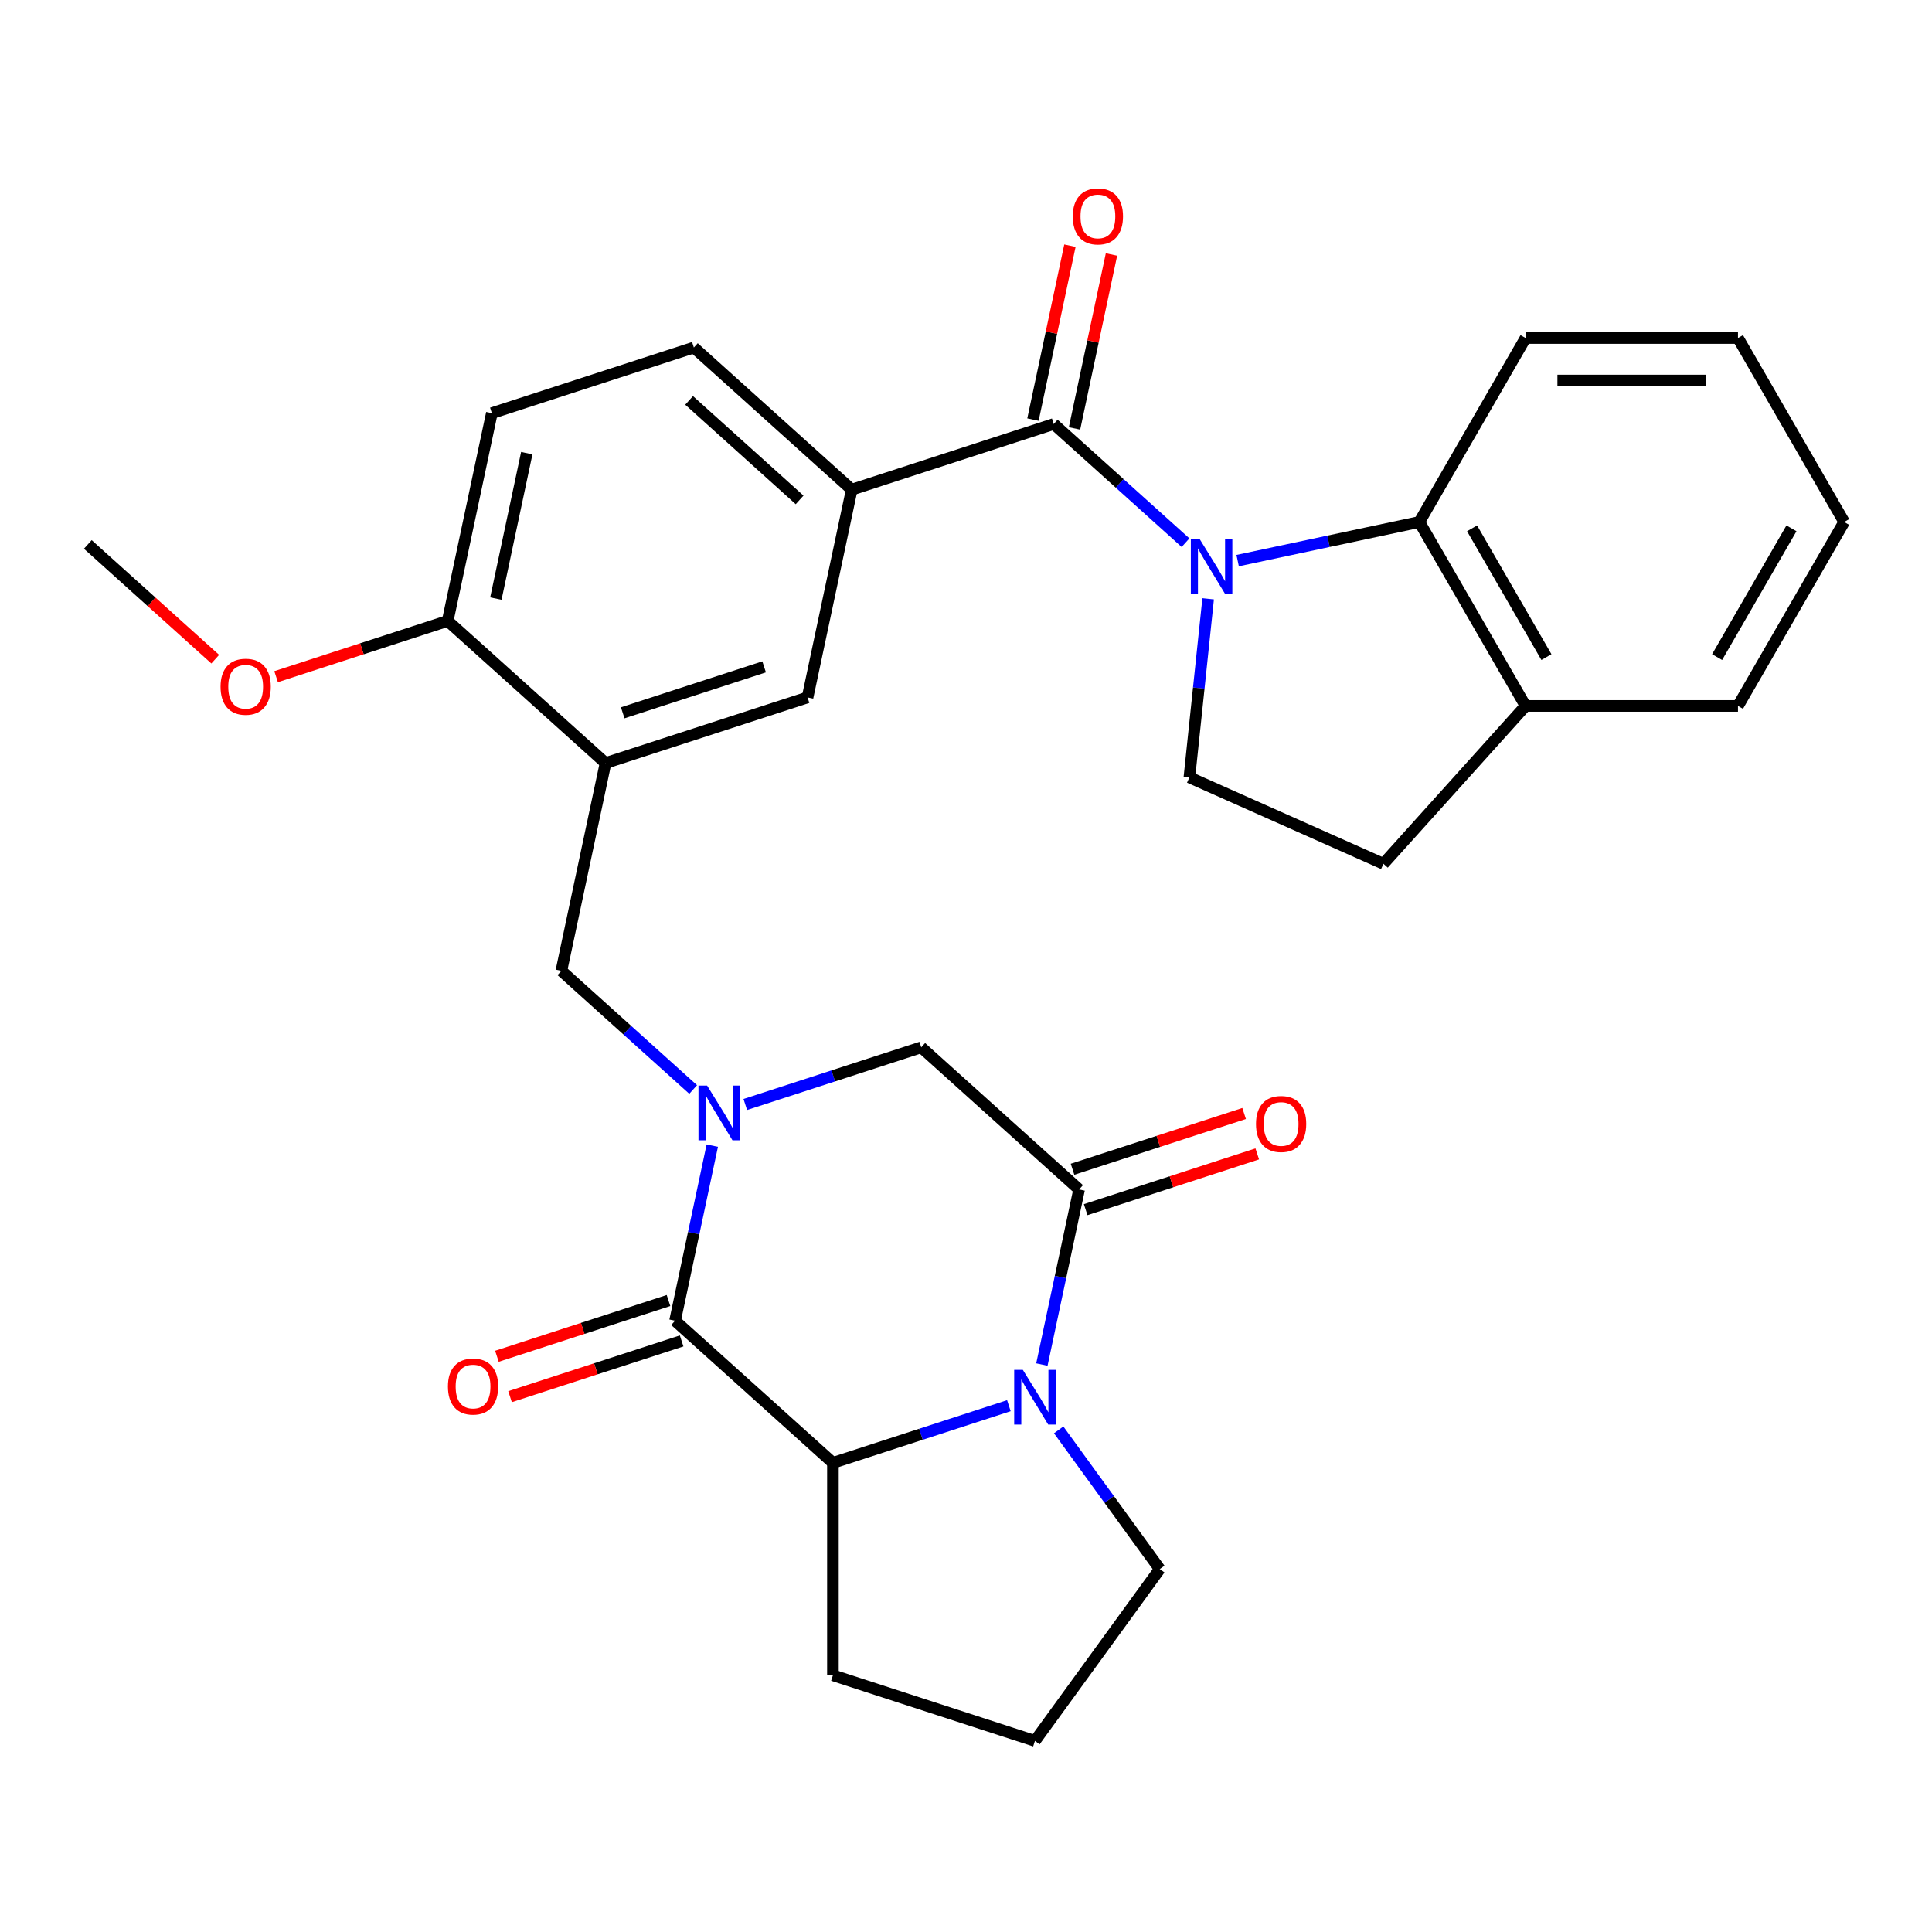 <?xml version='1.0' encoding='iso-8859-1'?>
<svg version='1.1' baseProfile='full'
              xmlns='http://www.w3.org/2000/svg'
                      xmlns:rdkit='http://www.rdkit.org/xml'
                      xmlns:xlink='http://www.w3.org/1999/xlink'
                  xml:space='preserve'
width='1000px' height='1000px' viewBox='0 0 1000 1000'>
<!-- END OF HEADER -->
<rect style='opacity:1.0;fill:#FFFFFF;stroke:none' width='1000' height='1000' x='0' y='0'> </rect>
<path class='bond-3' d='M 613.627,280.888 L 579.519,250.177' style='fill:none;fill-rule:evenodd;stroke:#0000FF;stroke-width:6px;stroke-linecap:butt;stroke-linejoin:miter;stroke-opacity:1' />
<path class='bond-3' d='M 579.519,250.177 L 545.411,219.467' style='fill:none;fill-rule:evenodd;stroke:#000000;stroke-width:6px;stroke-linecap:butt;stroke-linejoin:miter;stroke-opacity:1' />
<path class='bond-7' d='M 640.604,290.166 L 687.631,280.171' style='fill:none;fill-rule:evenodd;stroke:#0000FF;stroke-width:6px;stroke-linecap:butt;stroke-linejoin:miter;stroke-opacity:1' />
<path class='bond-7' d='M 687.631,280.171 L 734.657,270.175' style='fill:none;fill-rule:evenodd;stroke:#000000;stroke-width:6px;stroke-linecap:butt;stroke-linejoin:miter;stroke-opacity:1' />
<path class='bond-11' d='M 625.338,309.942 L 620.481,356.159' style='fill:none;fill-rule:evenodd;stroke:#0000FF;stroke-width:6px;stroke-linecap:butt;stroke-linejoin:miter;stroke-opacity:1' />
<path class='bond-11' d='M 620.481,356.159 L 615.623,402.375' style='fill:none;fill-rule:evenodd;stroke:#000000;stroke-width:6px;stroke-linecap:butt;stroke-linejoin:miter;stroke-opacity:1' />
<path class='bond-0' d='M 358.784,563.921 L 324.676,533.21' style='fill:none;fill-rule:evenodd;stroke:#0000FF;stroke-width:6px;stroke-linecap:butt;stroke-linejoin:miter;stroke-opacity:1' />
<path class='bond-0' d='M 324.676,533.21 L 290.568,502.499' style='fill:none;fill-rule:evenodd;stroke:#000000;stroke-width:6px;stroke-linecap:butt;stroke-linejoin:miter;stroke-opacity:1' />
<path class='bond-1' d='M 368.678,592.975 L 359.046,638.291' style='fill:none;fill-rule:evenodd;stroke:#0000FF;stroke-width:6px;stroke-linecap:butt;stroke-linejoin:miter;stroke-opacity:1' />
<path class='bond-1' d='M 359.046,638.291 L 349.413,683.607' style='fill:none;fill-rule:evenodd;stroke:#000000;stroke-width:6px;stroke-linecap:butt;stroke-linejoin:miter;stroke-opacity:1' />
<path class='bond-8' d='M 385.761,571.683 L 431.298,556.887' style='fill:none;fill-rule:evenodd;stroke:#0000FF;stroke-width:6px;stroke-linecap:butt;stroke-linejoin:miter;stroke-opacity:1' />
<path class='bond-8' d='M 431.298,556.887 L 476.835,542.091' style='fill:none;fill-rule:evenodd;stroke:#000000;stroke-width:6px;stroke-linecap:butt;stroke-linejoin:miter;stroke-opacity:1' />
<path class='bond-5' d='M 349.413,683.607 L 431.118,757.174' style='fill:none;fill-rule:evenodd;stroke:#000000;stroke-width:6px;stroke-linecap:butt;stroke-linejoin:miter;stroke-opacity:1' />
<path class='bond-14' d='M 346.016,673.151 L 301.609,687.58' style='fill:none;fill-rule:evenodd;stroke:#000000;stroke-width:6px;stroke-linecap:butt;stroke-linejoin:miter;stroke-opacity:1' />
<path class='bond-14' d='M 301.609,687.58 L 257.202,702.009' style='fill:none;fill-rule:evenodd;stroke:#FF0000;stroke-width:6px;stroke-linecap:butt;stroke-linejoin:miter;stroke-opacity:1' />
<path class='bond-14' d='M 352.811,694.064 L 308.404,708.493' style='fill:none;fill-rule:evenodd;stroke:#000000;stroke-width:6px;stroke-linecap:butt;stroke-linejoin:miter;stroke-opacity:1' />
<path class='bond-14' d='M 308.404,708.493 L 263.996,722.921' style='fill:none;fill-rule:evenodd;stroke:#FF0000;stroke-width:6px;stroke-linecap:butt;stroke-linejoin:miter;stroke-opacity:1' />
<path class='bond-2' d='M 539.275,706.291 L 548.907,660.975' style='fill:none;fill-rule:evenodd;stroke:#0000FF;stroke-width:6px;stroke-linecap:butt;stroke-linejoin:miter;stroke-opacity:1' />
<path class='bond-2' d='M 548.907,660.975 L 558.54,615.658' style='fill:none;fill-rule:evenodd;stroke:#000000;stroke-width:6px;stroke-linecap:butt;stroke-linejoin:miter;stroke-opacity:1' />
<path class='bond-21' d='M 547.966,740.108 L 574.135,776.127' style='fill:none;fill-rule:evenodd;stroke:#0000FF;stroke-width:6px;stroke-linecap:butt;stroke-linejoin:miter;stroke-opacity:1' />
<path class='bond-21' d='M 574.135,776.127 L 600.304,812.147' style='fill:none;fill-rule:evenodd;stroke:#000000;stroke-width:6px;stroke-linecap:butt;stroke-linejoin:miter;stroke-opacity:1' />
<path class='bond-33' d='M 522.192,727.583 L 476.655,742.379' style='fill:none;fill-rule:evenodd;stroke:#0000FF;stroke-width:6px;stroke-linecap:butt;stroke-linejoin:miter;stroke-opacity:1' />
<path class='bond-33' d='M 476.655,742.379 L 431.118,757.174' style='fill:none;fill-rule:evenodd;stroke:#000000;stroke-width:6px;stroke-linecap:butt;stroke-linejoin:miter;stroke-opacity:1' />
<path class='bond-9' d='M 545.411,219.467 L 440.848,253.441' style='fill:none;fill-rule:evenodd;stroke:#000000;stroke-width:6px;stroke-linecap:butt;stroke-linejoin:miter;stroke-opacity:1' />
<path class='bond-15' d='M 556.165,221.752 L 565.734,176.736' style='fill:none;fill-rule:evenodd;stroke:#000000;stroke-width:6px;stroke-linecap:butt;stroke-linejoin:miter;stroke-opacity:1' />
<path class='bond-15' d='M 565.734,176.736 L 575.302,131.719' style='fill:none;fill-rule:evenodd;stroke:#FF0000;stroke-width:6px;stroke-linecap:butt;stroke-linejoin:miter;stroke-opacity:1' />
<path class='bond-15' d='M 534.657,217.181 L 544.226,172.164' style='fill:none;fill-rule:evenodd;stroke:#000000;stroke-width:6px;stroke-linecap:butt;stroke-linejoin:miter;stroke-opacity:1' />
<path class='bond-15' d='M 544.226,172.164 L 553.794,127.148' style='fill:none;fill-rule:evenodd;stroke:#FF0000;stroke-width:6px;stroke-linecap:butt;stroke-linejoin:miter;stroke-opacity:1' />
<path class='bond-4' d='M 558.54,615.658 L 476.835,542.091' style='fill:none;fill-rule:evenodd;stroke:#000000;stroke-width:6px;stroke-linecap:butt;stroke-linejoin:miter;stroke-opacity:1' />
<path class='bond-16' d='M 561.937,626.115 L 606.344,611.686' style='fill:none;fill-rule:evenodd;stroke:#000000;stroke-width:6px;stroke-linecap:butt;stroke-linejoin:miter;stroke-opacity:1' />
<path class='bond-16' d='M 606.344,611.686 L 650.752,597.257' style='fill:none;fill-rule:evenodd;stroke:#FF0000;stroke-width:6px;stroke-linecap:butt;stroke-linejoin:miter;stroke-opacity:1' />
<path class='bond-16' d='M 555.142,605.202 L 599.549,590.773' style='fill:none;fill-rule:evenodd;stroke:#000000;stroke-width:6px;stroke-linecap:butt;stroke-linejoin:miter;stroke-opacity:1' />
<path class='bond-16' d='M 599.549,590.773 L 643.957,576.344' style='fill:none;fill-rule:evenodd;stroke:#FF0000;stroke-width:6px;stroke-linecap:butt;stroke-linejoin:miter;stroke-opacity:1' />
<path class='bond-22' d='M 431.118,757.174 L 431.118,867.119' style='fill:none;fill-rule:evenodd;stroke:#000000;stroke-width:6px;stroke-linecap:butt;stroke-linejoin:miter;stroke-opacity:1' />
<path class='bond-6' d='M 313.426,394.957 L 417.989,360.983' style='fill:none;fill-rule:evenodd;stroke:#000000;stroke-width:6px;stroke-linecap:butt;stroke-linejoin:miter;stroke-opacity:1' />
<path class='bond-6' d='M 322.316,368.949 L 395.51,345.166' style='fill:none;fill-rule:evenodd;stroke:#000000;stroke-width:6px;stroke-linecap:butt;stroke-linejoin:miter;stroke-opacity:1' />
<path class='bond-10' d='M 313.426,394.957 L 290.568,502.499' style='fill:none;fill-rule:evenodd;stroke:#000000;stroke-width:6px;stroke-linecap:butt;stroke-linejoin:miter;stroke-opacity:1' />
<path class='bond-32' d='M 313.426,394.957 L 231.722,321.39' style='fill:none;fill-rule:evenodd;stroke:#000000;stroke-width:6px;stroke-linecap:butt;stroke-linejoin:miter;stroke-opacity:1' />
<path class='bond-17' d='M 734.657,270.175 L 789.629,365.389' style='fill:none;fill-rule:evenodd;stroke:#000000;stroke-width:6px;stroke-linecap:butt;stroke-linejoin:miter;stroke-opacity:1' />
<path class='bond-17' d='M 761.946,273.463 L 800.426,340.113' style='fill:none;fill-rule:evenodd;stroke:#000000;stroke-width:6px;stroke-linecap:butt;stroke-linejoin:miter;stroke-opacity:1' />
<path class='bond-24' d='M 734.657,270.175 L 789.629,174.96' style='fill:none;fill-rule:evenodd;stroke:#000000;stroke-width:6px;stroke-linecap:butt;stroke-linejoin:miter;stroke-opacity:1' />
<path class='bond-12' d='M 440.848,253.441 L 417.989,360.983' style='fill:none;fill-rule:evenodd;stroke:#000000;stroke-width:6px;stroke-linecap:butt;stroke-linejoin:miter;stroke-opacity:1' />
<path class='bond-18' d='M 440.848,253.441 L 359.144,179.874' style='fill:none;fill-rule:evenodd;stroke:#000000;stroke-width:6px;stroke-linecap:butt;stroke-linejoin:miter;stroke-opacity:1' />
<path class='bond-18' d='M 413.879,258.747 L 356.686,207.25' style='fill:none;fill-rule:evenodd;stroke:#000000;stroke-width:6px;stroke-linecap:butt;stroke-linejoin:miter;stroke-opacity:1' />
<path class='bond-19' d='M 615.623,402.375 L 716.062,447.094' style='fill:none;fill-rule:evenodd;stroke:#000000;stroke-width:6px;stroke-linecap:butt;stroke-linejoin:miter;stroke-opacity:1' />
<path class='bond-13' d='M 231.722,321.39 L 254.581,213.849' style='fill:none;fill-rule:evenodd;stroke:#000000;stroke-width:6px;stroke-linecap:butt;stroke-linejoin:miter;stroke-opacity:1' />
<path class='bond-13' d='M 256.659,309.831 L 272.66,234.552' style='fill:none;fill-rule:evenodd;stroke:#000000;stroke-width:6px;stroke-linecap:butt;stroke-linejoin:miter;stroke-opacity:1' />
<path class='bond-23' d='M 231.722,321.39 L 187.315,335.819' style='fill:none;fill-rule:evenodd;stroke:#000000;stroke-width:6px;stroke-linecap:butt;stroke-linejoin:miter;stroke-opacity:1' />
<path class='bond-23' d='M 187.315,335.819 L 142.908,350.248' style='fill:none;fill-rule:evenodd;stroke:#FF0000;stroke-width:6px;stroke-linecap:butt;stroke-linejoin:miter;stroke-opacity:1' />
<path class='bond-26' d='M 789.629,365.389 L 899.573,365.389' style='fill:none;fill-rule:evenodd;stroke:#000000;stroke-width:6px;stroke-linecap:butt;stroke-linejoin:miter;stroke-opacity:1' />
<path class='bond-30' d='M 789.629,365.389 L 716.062,447.094' style='fill:none;fill-rule:evenodd;stroke:#000000;stroke-width:6px;stroke-linecap:butt;stroke-linejoin:miter;stroke-opacity:1' />
<path class='bond-20' d='M 359.144,179.874 L 254.581,213.849' style='fill:none;fill-rule:evenodd;stroke:#000000;stroke-width:6px;stroke-linecap:butt;stroke-linejoin:miter;stroke-opacity:1' />
<path class='bond-34' d='M 600.304,812.147 L 535.681,901.093' style='fill:none;fill-rule:evenodd;stroke:#000000;stroke-width:6px;stroke-linecap:butt;stroke-linejoin:miter;stroke-opacity:1' />
<path class='bond-25' d='M 431.118,867.119 L 535.681,901.093' style='fill:none;fill-rule:evenodd;stroke:#000000;stroke-width:6px;stroke-linecap:butt;stroke-linejoin:miter;stroke-opacity:1' />
<path class='bond-27' d='M 111.41,341.185 L 78.432,311.491' style='fill:none;fill-rule:evenodd;stroke:#FF0000;stroke-width:6px;stroke-linecap:butt;stroke-linejoin:miter;stroke-opacity:1' />
<path class='bond-27' d='M 78.432,311.491 L 45.455,281.798' style='fill:none;fill-rule:evenodd;stroke:#000000;stroke-width:6px;stroke-linecap:butt;stroke-linejoin:miter;stroke-opacity:1' />
<path class='bond-28' d='M 789.629,174.96 L 899.573,174.96' style='fill:none;fill-rule:evenodd;stroke:#000000;stroke-width:6px;stroke-linecap:butt;stroke-linejoin:miter;stroke-opacity:1' />
<path class='bond-28' d='M 806.121,196.949 L 883.082,196.949' style='fill:none;fill-rule:evenodd;stroke:#000000;stroke-width:6px;stroke-linecap:butt;stroke-linejoin:miter;stroke-opacity:1' />
<path class='bond-31' d='M 899.573,365.389 L 954.545,270.175' style='fill:none;fill-rule:evenodd;stroke:#000000;stroke-width:6px;stroke-linecap:butt;stroke-linejoin:miter;stroke-opacity:1' />
<path class='bond-31' d='M 888.776,340.113 L 927.257,273.463' style='fill:none;fill-rule:evenodd;stroke:#000000;stroke-width:6px;stroke-linecap:butt;stroke-linejoin:miter;stroke-opacity:1' />
<path class='bond-29' d='M 899.573,174.96 L 954.545,270.175' style='fill:none;fill-rule:evenodd;stroke:#000000;stroke-width:6px;stroke-linecap:butt;stroke-linejoin:miter;stroke-opacity:1' />
<path  class='atom-0' d='M 620.856 278.874
L 630.136 293.874
Q 631.056 295.354, 632.536 298.034
Q 634.016 300.714, 634.096 300.874
L 634.096 278.874
L 637.856 278.874
L 637.856 307.194
L 633.976 307.194
L 624.016 290.794
Q 622.856 288.874, 621.616 286.674
Q 620.416 284.474, 620.056 283.794
L 620.056 307.194
L 616.376 307.194
L 616.376 278.874
L 620.856 278.874
' fill='#0000FF'/>
<path  class='atom-1' d='M 366.012 561.906
L 375.292 576.906
Q 376.212 578.386, 377.692 581.066
Q 379.172 583.746, 379.252 583.906
L 379.252 561.906
L 383.012 561.906
L 383.012 590.226
L 379.132 590.226
L 369.172 573.826
Q 368.012 571.906, 366.772 569.706
Q 365.572 567.506, 365.212 566.826
L 365.212 590.226
L 361.532 590.226
L 361.532 561.906
L 366.012 561.906
' fill='#0000FF'/>
<path  class='atom-3' d='M 529.421 709.04
L 538.701 724.04
Q 539.621 725.52, 541.101 728.2
Q 542.581 730.88, 542.661 731.04
L 542.661 709.04
L 546.421 709.04
L 546.421 737.36
L 542.541 737.36
L 532.581 720.96
Q 531.421 719.04, 530.181 716.84
Q 528.981 714.64, 528.621 713.96
L 528.621 737.36
L 524.941 737.36
L 524.941 709.04
L 529.421 709.04
' fill='#0000FF'/>
<path  class='atom-15' d='M 231.85 717.662
Q 231.85 710.862, 235.21 707.062
Q 238.57 703.262, 244.85 703.262
Q 251.13 703.262, 254.49 707.062
Q 257.85 710.862, 257.85 717.662
Q 257.85 724.542, 254.45 728.462
Q 251.05 732.342, 244.85 732.342
Q 238.61 732.342, 235.21 728.462
Q 231.85 724.582, 231.85 717.662
M 244.85 729.142
Q 249.17 729.142, 251.49 726.262
Q 253.85 723.342, 253.85 717.662
Q 253.85 712.102, 251.49 709.302
Q 249.17 706.462, 244.85 706.462
Q 240.53 706.462, 238.17 709.262
Q 235.85 712.062, 235.85 717.662
Q 235.85 723.382, 238.17 726.262
Q 240.53 729.142, 244.85 729.142
' fill='#FF0000'/>
<path  class='atom-16' d='M 555.27 112.005
Q 555.27 105.205, 558.63 101.405
Q 561.99 97.605, 568.27 97.605
Q 574.55 97.605, 577.91 101.405
Q 581.27 105.205, 581.27 112.005
Q 581.27 118.885, 577.87 122.805
Q 574.47 126.685, 568.27 126.685
Q 562.03 126.685, 558.63 122.805
Q 555.27 118.925, 555.27 112.005
M 568.27 123.485
Q 572.59 123.485, 574.91 120.605
Q 577.27 117.685, 577.27 112.005
Q 577.27 106.445, 574.91 103.645
Q 572.59 100.805, 568.27 100.805
Q 563.95 100.805, 561.59 103.605
Q 559.27 106.405, 559.27 112.005
Q 559.27 117.725, 561.59 120.605
Q 563.95 123.485, 568.27 123.485
' fill='#FF0000'/>
<path  class='atom-17' d='M 650.103 581.764
Q 650.103 574.964, 653.463 571.164
Q 656.823 567.364, 663.103 567.364
Q 669.383 567.364, 672.743 571.164
Q 676.103 574.964, 676.103 581.764
Q 676.103 588.644, 672.703 592.564
Q 669.303 596.444, 663.103 596.444
Q 656.863 596.444, 653.463 592.564
Q 650.103 588.684, 650.103 581.764
M 663.103 593.244
Q 667.423 593.244, 669.743 590.364
Q 672.103 587.444, 672.103 581.764
Q 672.103 576.204, 669.743 573.404
Q 667.423 570.564, 663.103 570.564
Q 658.783 570.564, 656.423 573.364
Q 654.103 576.164, 654.103 581.764
Q 654.103 587.484, 656.423 590.364
Q 658.783 593.244, 663.103 593.244
' fill='#FF0000'/>
<path  class='atom-24' d='M 114.159 355.445
Q 114.159 348.645, 117.519 344.845
Q 120.879 341.045, 127.159 341.045
Q 133.439 341.045, 136.799 344.845
Q 140.159 348.645, 140.159 355.445
Q 140.159 362.325, 136.759 366.245
Q 133.359 370.125, 127.159 370.125
Q 120.919 370.125, 117.519 366.245
Q 114.159 362.365, 114.159 355.445
M 127.159 366.925
Q 131.479 366.925, 133.799 364.045
Q 136.159 361.125, 136.159 355.445
Q 136.159 349.885, 133.799 347.085
Q 131.479 344.245, 127.159 344.245
Q 122.839 344.245, 120.479 347.045
Q 118.159 349.845, 118.159 355.445
Q 118.159 361.165, 120.479 364.045
Q 122.839 366.925, 127.159 366.925
' fill='#FF0000'/>
</svg>
